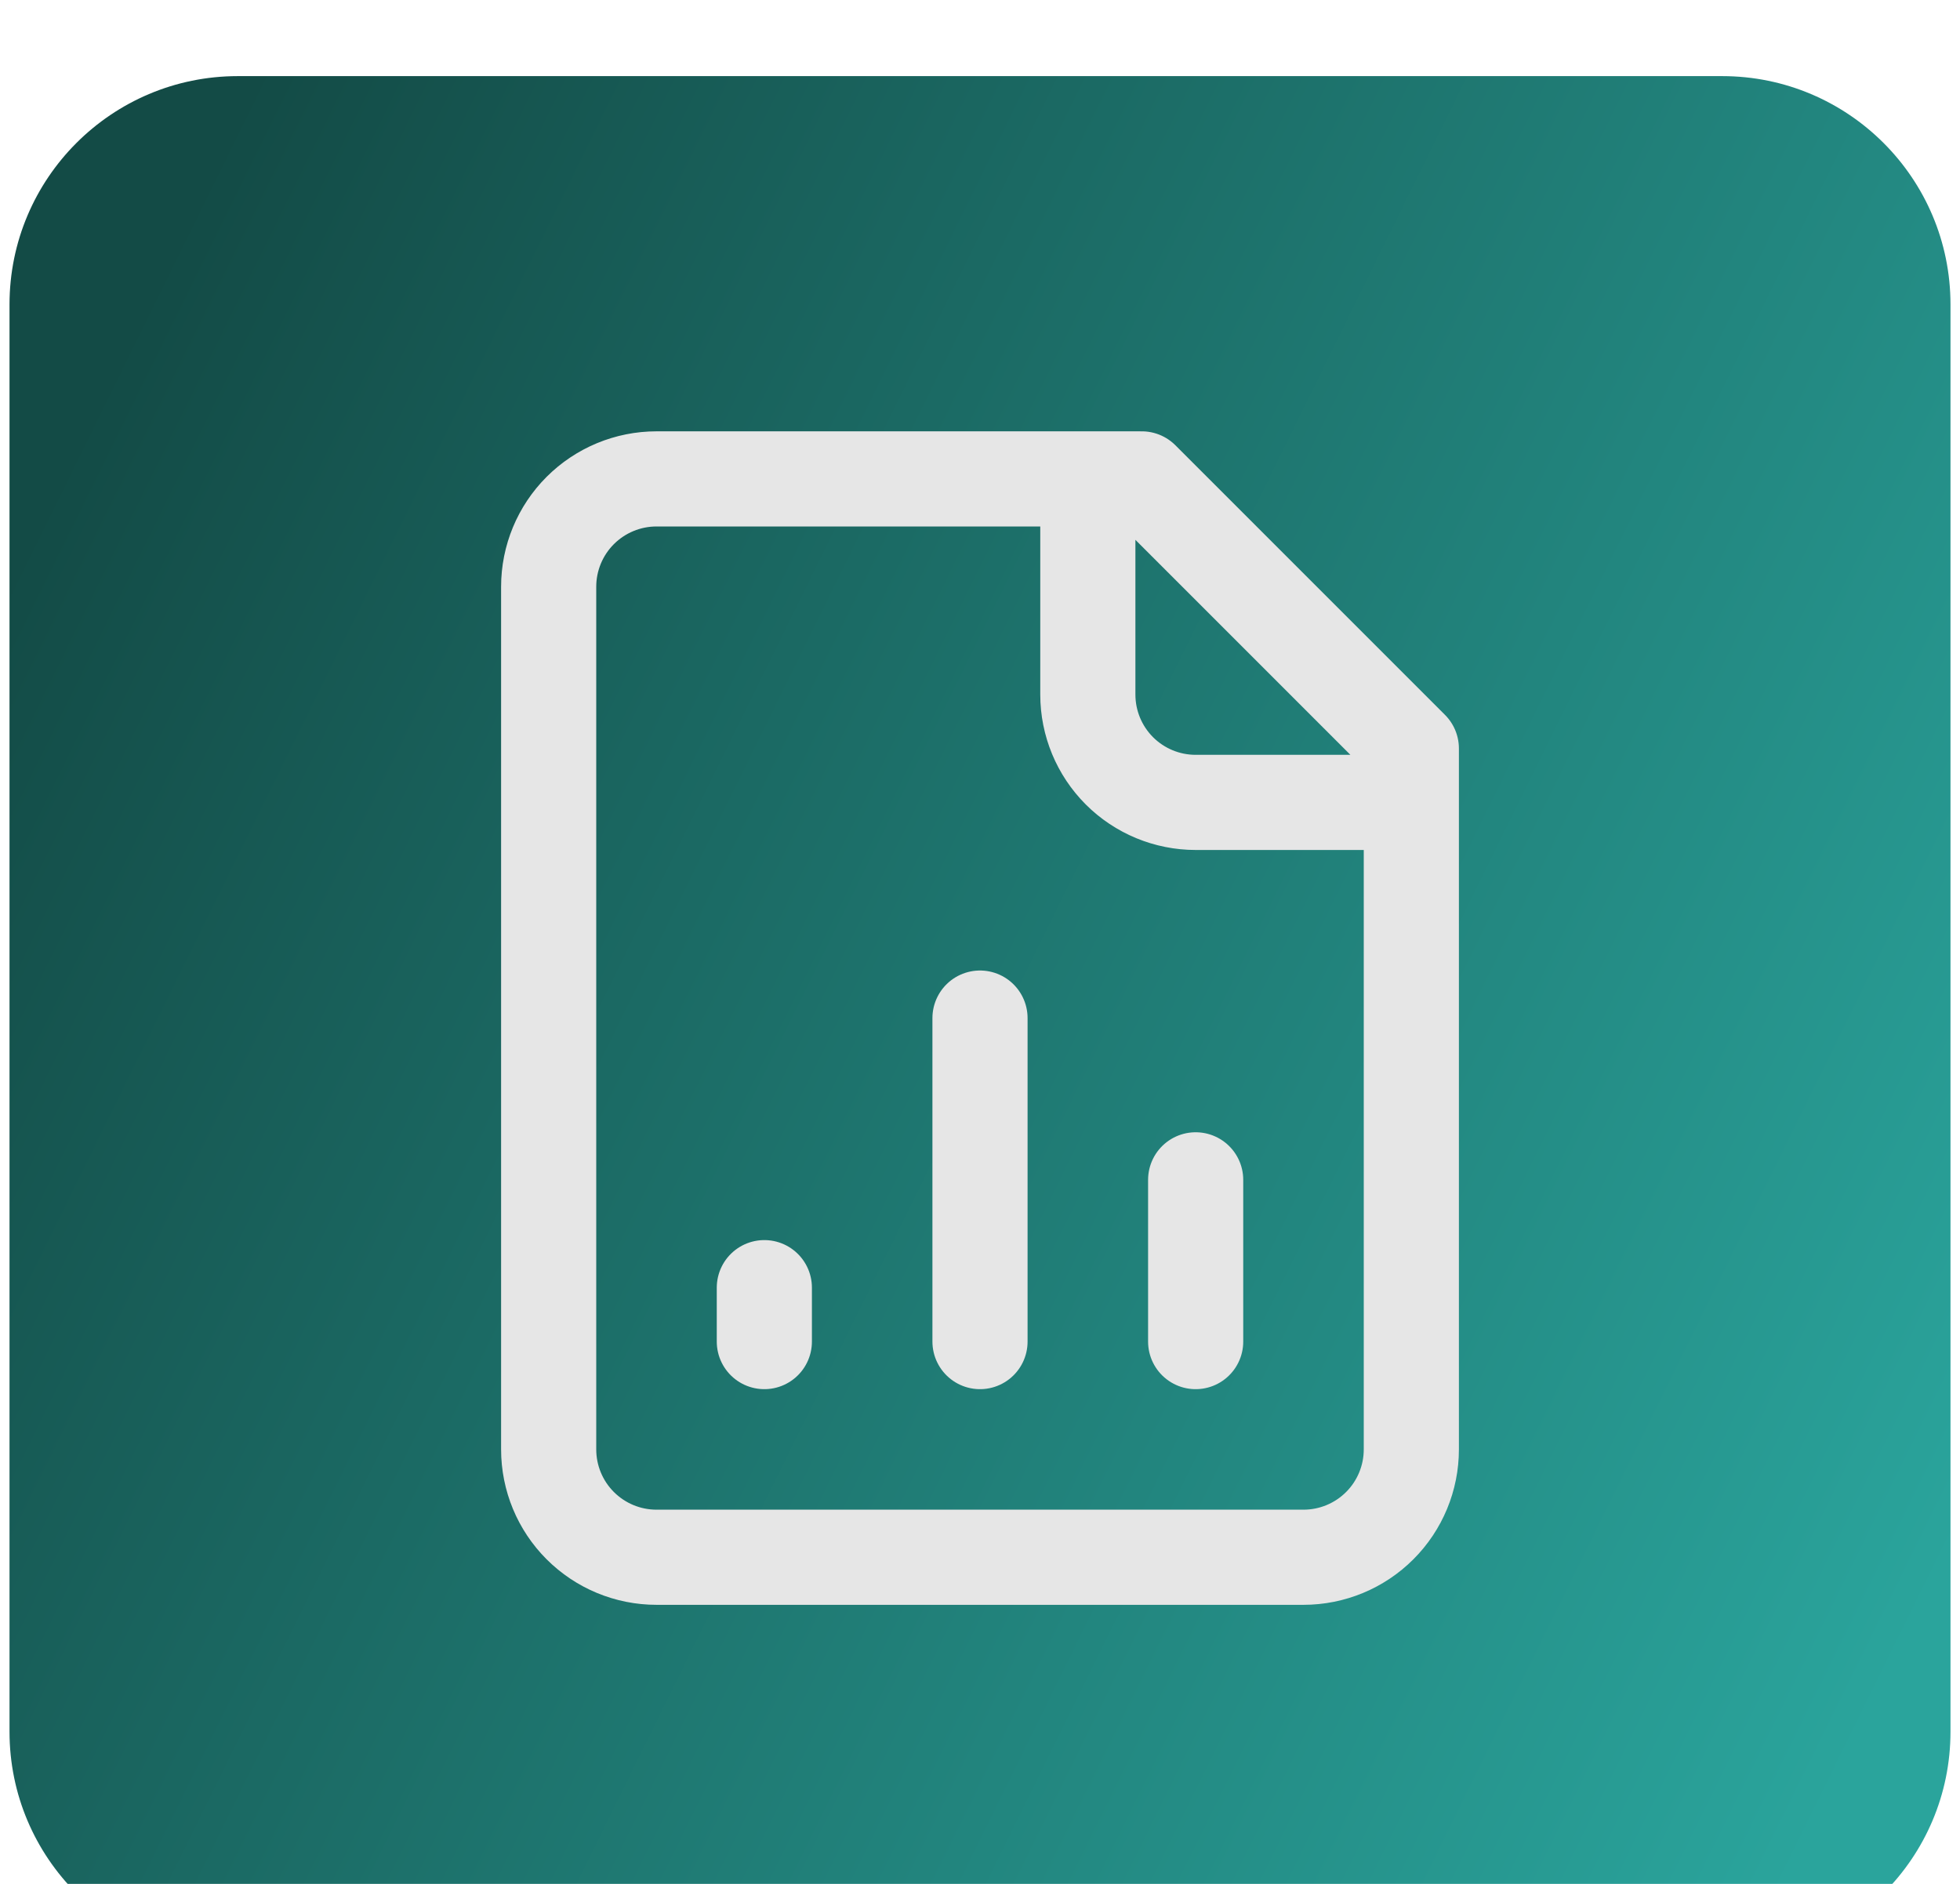 <svg width="103" height="99" viewBox="0 0 103 99" fill="none" xmlns="http://www.w3.org/2000/svg">
<g filter="url(#filter0_i_366_1730)">
<path d="M0.5 12C0.5 5.373 5.873 0 12.5 0H90.5C97.127 0 102.5 5.373 102.5 12V87C102.5 93.627 97.127 99 90.5 99H12.5C5.873 99 0.5 93.627 0.5 87V12Z" fill="url(#paint0_linear_366_1730)"/>
<path d="M57.167 21.166V32.5C57.167 34.003 57.764 35.444 58.826 36.507C59.889 37.569 61.331 38.166 62.833 38.166H74.167M40.167 66.5V63.666M51.5 66.5V49.5M62.833 66.5V58M60 21.166H34.5C32.997 21.166 31.556 21.764 30.493 22.826C29.43 23.889 28.833 25.33 28.833 26.833V72.166C28.833 73.669 29.43 75.111 30.493 76.173C31.556 77.236 32.997 77.833 34.5 77.833H68.5C70.003 77.833 71.444 77.236 72.507 76.173C73.57 75.111 74.167 73.669 74.167 72.166V35.333L60 21.166Z" stroke="#E6E6E6" stroke-width="5" stroke-linecap="round" stroke-linejoin="round"/>
</g>
<defs>
<filter id="filter0_i_366_1730" x="0.5" y="0" width="102" height="103" filterUnits="userSpaceOnUse" color-interpolation-filters="sRGB">
<feFlood flood-opacity="0" result="BackgroundImageFix"/>
<feBlend mode="normal" in="SourceGraphic" in2="BackgroundImageFix" result="shape"/>
<feColorMatrix in="SourceAlpha" type="matrix" values="0 0 0 0 0 0 0 0 0 0 0 0 0 0 0 0 0 0 127 0" result="hardAlpha"/>
<feOffset dy="4"/>
<feGaussianBlur stdDeviation="10"/>
<feComposite in2="hardAlpha" operator="arithmetic" k2="-1" k3="1"/>
<feColorMatrix type="matrix" values="0 0 0 0 0 0 0 0 0 0 0 0 0 0 0 0 0 0 0.7 0"/>
<feBlend mode="normal" in2="shape" result="effect1_innerShadow_366_1730"/>
</filter>
<linearGradient id="paint0_linear_366_1730" x1="0.5" y1="26" x2="103.161" y2="76.587" gradientUnits="userSpaceOnUse">
<stop stop-color="#134B46"/>
<stop offset="1" stop-color="#2AA49C"/>
</linearGradient>
</defs>
</svg>
